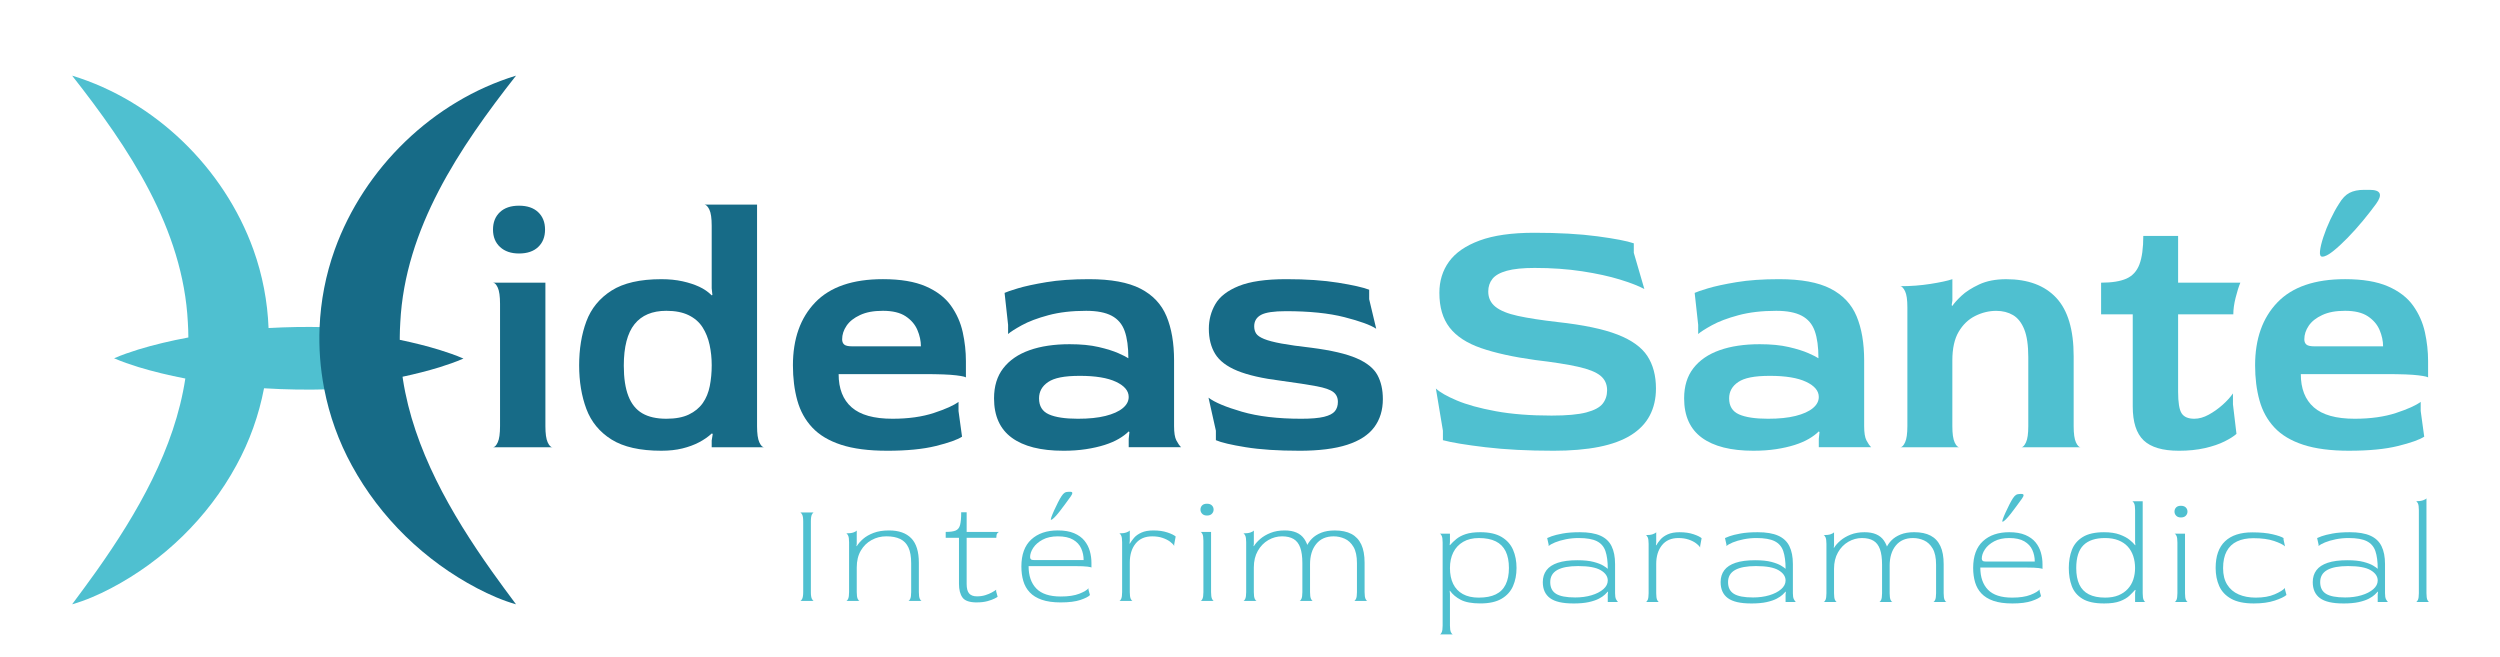 <?xml version="1.0" encoding="UTF-8"?>
<svg id="Calque_1" data-name="Calque 1" xmlns="http://www.w3.org/2000/svg" viewBox="0 0 1983 520.85">
  <defs>
    <style>
      .cls-1 {
        fill: #176b87;
      }

      .cls-1, .cls-2 {
        stroke-width: 0px;
      }

      .cls-2 {
        fill: #4fc0d0;
      }
    </style>
  </defs>
  <g>
    <path class="cls-1" d="M411.69,201.07c-6.32,0-11.34-1.72-15.06-5.16-3.72-3.44-5.58-8.04-5.58-13.8s1.81-10.36,5.44-13.8c3.63-3.44,8.69-5.16,15.2-5.16s11.57,1.72,15.2,5.16c3.63,3.44,5.44,8.05,5.44,13.8s-1.81,10.37-5.44,13.8c-3.63,3.44-8.69,5.16-15.2,5.16ZM391.06,354.74c1.3,0,2.55-1.3,3.76-3.9,1.21-2.6,1.81-6.88,1.81-12.83v-97.05c0-5.95-.61-10.22-1.81-12.83-1.21-2.6-2.47-3.9-3.76-3.9h41.55v113.79c0,5.95.6,10.23,1.81,12.83,1.21,2.61,2.46,3.9,3.76,3.9h-47.13Z"/>
    <path class="cls-1" d="M524.64,357.53c-16.92,0-30.12-2.97-39.6-8.92-9.48-5.95-16.13-14.04-19.94-24.26-3.81-10.22-5.72-21.75-5.72-34.58s1.9-24.63,5.72-34.86c3.81-10.22,10.46-18.36,19.94-24.4,9.48-6.04,22.68-9.06,39.6-9.06,6.14,0,11.71.56,16.73,1.67s9.43,2.56,13.25,4.32c3.81,1.77,7.11,4.04,9.9,6.83l.56-.28-.56-5.3v-49.64c0-5.95-.61-10.18-1.81-12.69-1.21-2.51-2.47-3.86-3.76-4.04h41.55v175.7c0,5.95.6,10.23,1.81,12.83,1.21,2.61,2.46,3.9,3.76,3.9h-41.55v-5.3l.84-5.3-.84-.28c-2.79,2.61-6.14,4.93-10.04,6.97-3.9,2.05-8.32,3.67-13.25,4.88-4.93,1.21-10.46,1.81-16.59,1.81ZM528.55,332.15c7.25,0,13.2-1.12,17.85-3.35,4.64-2.23,8.32-5.25,11.02-9.06,2.69-3.81,4.55-8.32,5.58-13.53,1.02-5.2,1.53-10.69,1.53-16.45s-.56-10.97-1.67-16.18c-1.12-5.2-2.98-9.85-5.58-13.94-2.61-4.09-6.27-7.29-11.02-9.62-4.74-2.32-10.65-3.49-17.71-3.49-11.16,0-19.57,3.53-25.24,10.6-5.67,7.07-8.51,18.04-8.51,32.91,0,9.86,1.21,17.9,3.63,24.12,2.41,6.23,6.09,10.79,11.02,13.67,4.93,2.88,11.29,4.32,19.1,4.32Z"/>
    <path class="cls-1" d="M703.69,357.53c-14.69,0-26.87-1.58-36.53-4.74-9.67-3.16-17.29-7.71-22.87-13.67-5.58-5.95-9.53-13.11-11.85-21.47-2.33-8.37-3.49-17.66-3.49-27.89,0-21.01,5.9-37.65,17.71-49.92,11.81-12.27,29.7-18.41,53.69-18.41,13.94,0,25.28,1.91,34.02,5.72,8.74,3.81,15.38,8.92,19.94,15.34,4.55,6.41,7.67,13.43,9.34,21.06,1.67,7.63,2.51,15.25,2.51,22.87v13.11c0-.56-2.56-1.16-7.67-1.81-5.11-.65-13.71-.98-25.8-.98h-67.49c0,11.53,3.44,20.32,10.32,26.35,6.88,6.04,17.66,9.06,32.35,9.06,12.64,0,23.61-1.53,32.91-4.6,9.3-3.07,15.8-6,19.52-8.78v7.25l2.79,20.36c-3.72,2.42-10.65,4.88-20.78,7.39-10.13,2.51-23.01,3.77-38.63,3.77ZM675.8,274.7h54.66c0-4.28-.93-8.6-2.79-12.97-1.86-4.37-4.98-7.99-9.34-10.88-4.37-2.88-10.37-4.32-17.99-4.32s-13.29,1.12-18.13,3.35c-4.84,2.23-8.41,5.07-10.74,8.51-2.33,3.44-3.49,7.02-3.49,10.74,0,1.86.56,3.25,1.67,4.18,1.12.93,3.16,1.39,6.14,1.39Z"/>
    <path class="cls-1" d="M843.41,357.53c-17.85,0-31.47-3.44-40.86-10.32-9.39-6.88-14.08-17.29-14.08-31.24,0-9.66,2.46-17.66,7.39-23.98,4.93-6.32,11.85-11.06,20.78-14.22,8.92-3.16,19.52-4.74,31.79-4.74,8.92,0,16.59.74,23.01,2.23,6.41,1.49,11.62,3.12,15.62,4.88,3.99,1.77,6.64,3.12,7.95,4.04,0-8.92-.98-16.13-2.93-21.61-1.95-5.48-5.4-9.52-10.32-12.13-4.93-2.6-11.67-3.9-20.22-3.9-11.34,0-21.33,1.16-29.98,3.49-8.65,2.33-15.67,4.98-21.06,7.95-5.39,2.98-9.02,5.3-10.88,6.97v-7.25l-2.79-25.38c1.49-.74,5.02-1.95,10.6-3.63,5.58-1.67,13.11-3.3,22.59-4.88,9.48-1.58,20.73-2.37,33.75-2.37,17.48,0,31.1,2.51,40.86,7.53,9.76,5.02,16.64,12.32,20.64,21.89,4,9.58,6,21.24,6,35v52.15c0,5.21.6,8.97,1.81,11.29,1.21,2.33,2.46,4.14,3.76,5.44h-41.55v-6.69l.56-5.3-.56-.56c-2.05,2.05-4.65,4-7.81,5.86-3.16,1.86-6.93,3.49-11.29,4.88-4.37,1.39-9.3,2.51-14.78,3.35-5.49.84-11.48,1.26-17.99,1.26ZM855.12,332.15c8.55,0,15.8-.74,21.75-2.23,5.95-1.49,10.5-3.53,13.67-6.14,3.16-2.6,4.74-5.58,4.74-8.92,0-4.83-3.35-8.83-10.04-11.99-6.69-3.16-16.27-4.74-28.73-4.74s-20.27,1.63-25.1,4.88c-4.84,3.25-7.25,7.58-7.25,12.97,0,6.14,2.6,10.37,7.81,12.69,5.2,2.33,12.92,3.49,23.15,3.49Z"/>
    <path class="cls-1" d="M1030.54,357.53c-16.73,0-30.87-.93-42.39-2.79-11.53-1.86-19.43-3.72-23.71-5.58v-7.53l-5.86-26.22c4.83,3.72,13.67,7.44,26.49,11.16,12.83,3.72,28.54,5.58,47.13,5.58,7.81,0,13.8-.51,17.99-1.53,4.18-1.02,7.06-2.51,8.65-4.46,1.58-1.95,2.37-4.41,2.37-7.39,0-3.35-1.21-5.95-3.63-7.81-2.42-1.86-6.83-3.39-13.25-4.6-6.41-1.21-15.76-2.65-28.03-4.32-14.88-1.86-26.49-4.51-34.86-7.95-8.37-3.44-14.22-7.9-17.57-13.39-3.35-5.48-5.02-12.13-5.02-19.94,0-7.06,1.72-13.57,5.16-19.52,3.44-5.95,9.62-10.74,18.55-14.36s21.47-5.44,37.65-5.44,29.51.93,41.14,2.79c11.62,1.86,19.85,3.72,24.68,5.58v7.53l5.58,23.43c-4.46-2.97-12.88-6.04-25.24-9.2-12.37-3.16-27.85-4.74-46.44-4.74-9.48,0-16.04.98-19.66,2.93s-5.44,4.98-5.44,9.06c0,2.23.51,4.14,1.53,5.72,1.02,1.58,3.11,3.02,6.27,4.32,3.16,1.3,7.76,2.51,13.8,3.63,6.04,1.12,13.99,2.23,23.84,3.35,15.8,2.05,27.75,4.84,35.84,8.37,8.09,3.53,13.57,7.95,16.45,13.25,2.88,5.3,4.32,11.67,4.32,19.1,0,8.74-2.28,16.18-6.83,22.31-4.56,6.14-11.71,10.78-21.47,13.94-9.76,3.16-22.45,4.74-38.07,4.74Z"/>
  </g>
  <g>
    <path class="cls-2" d="M1232.1,357.53c-20.27,0-38.21-.93-53.83-2.79-15.62-1.86-26.87-3.72-33.75-5.58v-7.53l-5.58-33.47c3.16,2.98,8.69,6.14,16.59,9.48,7.9,3.35,18.17,6.18,30.82,8.51,12.64,2.33,27.42,3.49,44.34,3.49,12.08,0,21.29-.84,27.61-2.51,6.32-1.67,10.64-4,12.97-6.97,2.32-2.97,3.49-6.51,3.49-10.6,0-4.83-1.77-8.69-5.3-11.57-3.53-2.88-9.48-5.25-17.85-7.11-8.37-1.86-19.62-3.63-33.75-5.3-17.48-2.41-31.84-5.58-43.09-9.48-11.25-3.9-19.57-9.34-24.96-16.31-5.4-6.97-8.09-16.13-8.09-27.47,0-9.48,2.55-17.75,7.67-24.82,5.11-7.06,13.2-12.64,24.26-16.73,11.06-4.09,25.52-6.14,43.37-6.14,19.34,0,35.98.93,49.92,2.79,13.94,1.86,23.61,3.72,29,5.58v7.53l8.37,28.73c-4.46-2.41-10.92-4.92-19.38-7.53-8.46-2.6-18.45-4.78-29.98-6.55-11.53-1.76-24.08-2.65-37.65-2.65-9.3,0-16.64.74-22.03,2.23-5.39,1.49-9.2,3.63-11.43,6.41-2.23,2.79-3.35,6.14-3.35,10.04,0,5.02,1.9,9.06,5.72,12.13,3.81,3.07,9.76,5.49,17.85,7.25,8.09,1.77,18.64,3.39,31.65,4.88,20.26,2.23,36.02,5.53,47.27,9.9,11.25,4.37,19.15,10.04,23.71,17.01,4.55,6.97,6.83,15.58,6.83,25.8,0,8-1.63,15.11-4.88,21.33-3.25,6.23-8.23,11.43-14.92,15.62-6.69,4.18-15.16,7.3-25.38,9.34-10.23,2.04-22.31,3.07-36.26,3.07Z"/>
    <path class="cls-2" d="M1390.79,357.53c-17.85,0-31.47-3.44-40.86-10.32-9.39-6.88-14.08-17.29-14.08-31.24,0-9.67,2.46-17.66,7.39-23.98,4.92-6.32,11.85-11.06,20.78-14.22,8.92-3.16,19.52-4.74,31.79-4.74,8.92,0,16.59.75,23.01,2.23,6.41,1.49,11.62,3.12,15.62,4.88,4,1.77,6.64,3.12,7.95,4.04,0-8.92-.98-16.13-2.93-21.61-1.95-5.48-5.39-9.53-10.32-12.13-4.93-2.6-11.67-3.9-20.22-3.9-11.34,0-21.33,1.16-29.98,3.49-8.65,2.33-15.67,4.98-21.06,7.95-5.39,2.98-9.02,5.3-10.88,6.97v-7.25l-2.79-25.38c1.49-.74,5.02-1.95,10.6-3.63,5.58-1.67,13.11-3.3,22.59-4.88,9.48-1.58,20.73-2.37,33.75-2.37,17.48,0,31.1,2.51,40.86,7.53s16.64,12.32,20.64,21.89c3.99,9.58,6,21.24,6,35v52.15c0,5.21.6,8.97,1.81,11.29,1.21,2.33,2.46,4.14,3.76,5.44h-41.55v-6.69l.56-5.3-.56-.56c-2.05,2.05-4.65,4-7.81,5.86-3.16,1.86-6.93,3.49-11.29,4.88-4.37,1.39-9.3,2.51-14.78,3.35-5.49.84-11.48,1.25-17.99,1.25ZM1402.5,332.15c8.55,0,15.8-.74,21.75-2.23,5.95-1.49,10.5-3.53,13.67-6.14,3.16-2.6,4.74-5.58,4.74-8.92,0-4.83-3.35-8.83-10.04-11.99-6.69-3.16-16.27-4.74-28.73-4.74s-20.27,1.63-25.1,4.88c-4.84,3.25-7.25,7.58-7.25,12.97,0,6.14,2.6,10.37,7.81,12.69,5.2,2.33,12.92,3.49,23.15,3.49Z"/>
    <path class="cls-2" d="M1507.36,354.74c1.3,0,2.55-1.3,3.76-3.9,1.21-2.6,1.81-6.88,1.81-12.83v-94.26c0-5.95-.61-10.18-1.81-12.69-1.21-2.51-2.47-3.86-3.76-4.04,8.18,0,16.13-.6,23.84-1.81,7.71-1.21,13.53-2.46,17.43-3.76v17.01l-.56,3.63.56.56c1.3-2.04,3.67-4.69,7.11-7.95,3.44-3.25,8.13-6.27,14.08-9.06,5.95-2.79,13.11-4.18,21.47-4.18,17.29,0,30.54,4.93,39.74,14.78,9.2,9.86,13.8,25.29,13.8,46.3v55.5c0,5.95.6,10.23,1.81,12.83,1.21,2.61,2.46,3.9,3.76,3.9h-47.13c1.3,0,2.55-1.3,3.76-3.9,1.21-2.6,1.81-6.88,1.81-12.83v-54.66c0-9.48-1.07-16.87-3.21-22.17-2.14-5.3-5.12-9.06-8.92-11.29-3.81-2.23-8.23-3.35-13.25-3.35-5.76,0-11.34,1.35-16.73,4.04-5.4,2.7-9.76,6.88-13.11,12.55-3.35,5.67-5.02,13.25-5.02,22.73v52.15c0,5.95.6,10.23,1.81,12.83,1.21,2.61,2.46,3.9,3.76,3.9h-46.85Z"/>
    <path class="cls-2" d="M1728.23,357.53c-12.83,0-22.13-2.75-27.89-8.23-5.76-5.48-8.65-14.45-8.65-26.91v-73.07h-25.1v-25.1c8.55,0,15.24-1.07,20.08-3.21,4.83-2.14,8.27-5.9,10.32-11.29,2.04-5.39,3.07-12.92,3.07-22.59h27.61v37.09h49.36c-1.3,3.16-2.56,7.16-3.76,11.99-1.21,4.84-1.81,9.2-1.81,13.11h-43.79v61.36c0,8.55.93,14.27,2.79,17.15,1.86,2.88,5.2,4.32,10.04,4.32,3.72,0,7.53-1.07,11.43-3.21,3.9-2.13,7.57-4.74,11.02-7.81,3.44-3.07,6.18-6.09,8.23-9.06v8.65l2.79,23.43c-2.05,1.86-5.21,3.86-9.48,6-4.28,2.14-9.48,3.9-15.62,5.3s-13.02,2.09-20.64,2.09Z"/>
    <path class="cls-2" d="M1863.49,357.53c-14.69,0-26.87-1.58-36.53-4.74-9.67-3.16-17.29-7.71-22.87-13.67-5.58-5.95-9.53-13.11-11.85-21.47-2.33-8.37-3.49-17.66-3.49-27.89,0-21.01,5.9-37.65,17.71-49.92,11.8-12.27,29.7-18.41,53.69-18.41,13.94,0,25.28,1.91,34.02,5.72,8.74,3.81,15.38,8.92,19.94,15.34,4.55,6.41,7.67,13.43,9.34,21.06,1.67,7.63,2.51,15.25,2.51,22.87v13.11c0-.56-2.56-1.16-7.67-1.81-5.12-.65-13.71-.98-25.8-.98h-67.49c0,11.53,3.44,20.31,10.32,26.35,6.88,6.04,17.66,9.06,32.35,9.06,12.64,0,23.61-1.53,32.91-4.6,9.3-3.07,15.8-6,19.52-8.79v7.25l2.79,20.36c-3.72,2.42-10.64,4.88-20.78,7.39-10.13,2.51-23.01,3.76-38.63,3.76ZM1835.6,274.7h54.66c0-4.28-.93-8.6-2.79-12.97-1.86-4.37-4.98-7.99-9.34-10.88-4.37-2.88-10.37-4.32-17.99-4.32s-13.29,1.12-18.13,3.35c-4.84,2.23-8.41,5.07-10.74,8.51-2.33,3.44-3.49,7.02-3.49,10.74,0,1.86.56,3.26,1.67,4.18,1.12.93,3.16,1.39,6.14,1.39ZM1842.02,203.58c-1.49,0-2.09-1.44-1.81-4.32.28-2.88,1.16-6.6,2.65-11.16,1.49-4.55,3.35-9.2,5.58-13.94,2.23-4.74,4.55-8.97,6.97-12.69,2.41-4.09,5.16-6.92,8.23-8.51,3.07-1.58,6.92-2.37,11.57-2.37h4.46c8.74,0,10.41,3.72,5.02,11.16-2.98,4.09-6.46,8.55-10.46,13.39-4,4.84-8.09,9.39-12.27,13.67-4.18,4.28-8.04,7.81-11.57,10.6-3.53,2.79-6.32,4.18-8.37,4.18Z"/>
  </g>
  <g>
    <path class="cls-2" d="M1141.99,503.21c.54,0,1.06-.54,1.56-1.62.5-1.08.75-2.86.75-5.33v-66.01c0-2.47-.25-4.23-.75-5.27-.5-1.04-1.02-1.6-1.56-1.68h8.11v6.72l-.23,2.2.23.23c1.47-1.7,3.17-3.34,5.1-4.92,1.93-1.58,4.4-2.88,7.41-3.88,3.01-1,6.87-1.51,11.58-1.51,7.02,0,12.64,1.26,16.85,3.76,4.21,2.51,7.24,5.89,9.09,10.13,1.85,4.25,2.78,9.07,2.78,14.47s-.93,10.11-2.78,14.36c-1.85,4.25-4.88,7.6-9.09,10.07-4.21,2.47-9.82,3.71-16.85,3.71-6.64,0-11.79-.95-15.46-2.84s-6.54-4.3-8.63-7.24l-.23.12.23,2.2v25.36c0,2.47.27,4.24.81,5.33.54,1.08,1.08,1.62,1.62,1.62h-10.54ZM1173.03,474.03c5.4,0,9.86-.85,13.37-2.55,3.51-1.7,6.14-4.3,7.87-7.82,1.74-3.51,2.61-7.89,2.61-13.14s-.87-9.74-2.61-13.26c-1.74-3.51-4.36-6.14-7.87-7.87-3.51-1.74-7.97-2.61-13.37-2.61-4.86,0-9.02,1-12.45,3.01-3.44,2.01-6.04,4.79-7.82,8.34-1.78,3.55-2.66,7.72-2.66,12.51s.85,9.03,2.55,12.51c1.7,3.47,4.24,6.16,7.64,8.05,3.4,1.89,7.64,2.84,12.74,2.84Z"/>
    <path class="cls-2" d="M1247.83,478.66c-8.42,0-14.53-1.41-18.35-4.23-3.82-2.82-5.73-7.04-5.73-12.68,0-3.71.96-6.85,2.9-9.44,1.93-2.59,4.92-4.55,8.97-5.91,4.05-1.35,9.21-2.03,15.46-2.03,5.33,0,9.65.45,12.97,1.33,3.32.89,5.86,1.87,7.64,2.95,1.78,1.08,2.97,1.93,3.59,2.55,0-5.79-.62-10.48-1.85-14.07s-3.51-6.21-6.83-7.87c-3.32-1.66-8.11-2.49-14.36-2.49-3.55,0-6.97.33-10.25.99-3.28.66-6.14,1.49-8.57,2.49-2.43,1-4.11,1.97-5.04,2.9v-1.16l-1.16-5.21c.39-.23,1.58-.71,3.59-1.45,2.01-.73,4.88-1.45,8.63-2.14,3.74-.7,8.32-1.04,13.72-1.04,6.72,0,12.12.91,16.21,2.72,4.09,1.81,7.06,4.59,8.92,8.34,1.85,3.75,2.78,8.47,2.78,14.19v23.16c0,2.16.25,3.73.75,4.69.5.97,1.02,1.72,1.56,2.26h-8.11v-5.91l.23-2.2-.23-.11c-.46.54-1.24,1.33-2.32,2.37-1.08,1.04-2.65,2.11-4.69,3.19-2.05,1.08-4.71,1.99-7.99,2.72-3.28.73-7.43,1.1-12.45,1.1ZM1249.34,473.91c4.79,0,9.13-.58,13.03-1.74,3.9-1.16,7.02-2.76,9.38-4.81,2.35-2.04,3.53-4.34,3.53-6.89,0-3.24-1.85-5.96-5.56-8.16s-9.69-3.3-17.95-3.3c-7.33,0-12.85,1.04-16.56,3.13-3.71,2.09-5.56,5.29-5.56,9.61s1.54,7.33,4.63,9.26c3.09,1.93,8.11,2.89,15.06,2.89Z"/>
    <path class="cls-2" d="M1305.38,477.5c.54,0,1.06-.54,1.56-1.62.5-1.08.75-2.86.75-5.33v-39.14c0-2.47-.25-4.23-.75-5.27-.5-1.04-1.02-1.6-1.56-1.68,2.39,0,4.28-.25,5.67-.75,1.39-.5,2.28-1.02,2.66-1.56v8.22l-.23,1.97.23.23c.85-1.47,1.97-3.01,3.36-4.63,1.39-1.62,3.32-2.99,5.79-4.11,2.47-1.12,5.6-1.68,9.38-1.68,4.17,0,7.82.52,10.94,1.56,3.13,1.04,5.31,2.1,6.54,3.18l-1.16,6.25v1.16c-.62-1.08-1.7-2.2-3.24-3.36-1.55-1.16-3.49-2.14-5.85-2.95-2.36-.81-5.08-1.22-8.16-1.22-5.64,0-9.98,1.89-13.03,5.67-3.05,3.78-4.57,8.76-4.57,14.94v23.16c0,2.47.25,4.25.75,5.33.5,1.08,1.02,1.62,1.56,1.62h-10.65Z"/>
    <path class="cls-2" d="M1388.87,478.66c-8.42,0-14.53-1.41-18.35-4.23-3.82-2.82-5.73-7.04-5.73-12.68,0-3.71.96-6.85,2.9-9.44,1.93-2.59,4.92-4.55,8.97-5.91,4.05-1.35,9.21-2.03,15.46-2.03,5.33,0,9.65.45,12.97,1.33,3.32.89,5.86,1.87,7.64,2.95,1.78,1.08,2.97,1.93,3.59,2.55,0-5.79-.62-10.48-1.85-14.07-1.23-3.59-3.51-6.21-6.83-7.87-3.32-1.66-8.11-2.49-14.36-2.49-3.55,0-6.97.33-10.25.99-3.28.66-6.14,1.49-8.57,2.49-2.43,1-4.11,1.97-5.04,2.9v-1.16l-1.16-5.21c.39-.23,1.58-.71,3.59-1.45,2.01-.73,4.88-1.45,8.63-2.14,3.74-.7,8.32-1.04,13.72-1.04,6.72,0,12.12.91,16.21,2.72,4.09,1.81,7.06,4.59,8.92,8.34,1.85,3.75,2.78,8.47,2.78,14.19v23.16c0,2.16.25,3.73.75,4.69.5.97,1.02,1.72,1.56,2.26h-8.11v-5.91l.23-2.2-.23-.11c-.46.54-1.24,1.33-2.32,2.37-1.08,1.04-2.65,2.11-4.69,3.19-2.05,1.08-4.71,1.99-7.99,2.72-3.28.73-7.43,1.1-12.45,1.1ZM1390.38,473.91c4.79,0,9.13-.58,13.03-1.74,3.9-1.16,7.02-2.76,9.38-4.81,2.35-2.04,3.53-4.34,3.53-6.89,0-3.24-1.85-5.96-5.56-8.16-3.71-2.2-9.69-3.3-17.95-3.3-7.33,0-12.85,1.04-16.56,3.13-3.71,2.09-5.56,5.29-5.56,9.61s1.54,7.33,4.63,9.26c3.09,1.93,8.11,2.89,15.06,2.89Z"/>
    <path class="cls-2" d="M1446.42,477.5c.54,0,1.06-.54,1.56-1.62.5-1.08.75-2.86.75-5.33v-39.14c0-2.47-.25-4.23-.75-5.27-.5-1.04-1.02-1.6-1.56-1.68,2.47,0,4.4-.25,5.79-.75,1.39-.5,2.24-1.02,2.55-1.56v10.65l-.23,1.51.23.23c1.16-1.93,2.84-3.84,5.04-5.73,2.2-1.89,4.9-3.47,8.11-4.75,3.2-1.27,6.89-1.91,11.06-1.91,7.18,0,12.29,2.2,15.34,6.6,3.05,4.4,4.57,10.65,4.57,18.76v23.04c0,2.47.25,4.25.75,5.33.5,1.08,1.02,1.62,1.56,1.62h-10.65c.54,0,1.06-.54,1.56-1.62.5-1.08.75-2.86.75-5.33v-22.7c0-5.1-.56-9.19-1.68-12.27-1.12-3.09-2.86-5.33-5.21-6.72-2.36-1.39-5.38-2.09-9.09-2.09s-7.37.99-10.77,2.95c-3.4,1.97-6.14,4.79-8.22,8.45-2.08,3.67-3.13,8.01-3.13,13.03v19.34c0,2.47.25,4.25.75,5.33.5,1.08,1.02,1.62,1.56,1.62h-10.65ZM1533.39,477.5c.54,0,1.06-.54,1.56-1.62.5-1.08.75-2.86.75-5.33v-22.7c0-5.48-.91-9.74-2.72-12.8-1.81-3.05-4.11-5.19-6.89-6.43-2.78-1.23-5.67-1.85-8.69-1.85-5.87,0-10.42,1.99-13.66,5.96-3.24,3.98-4.86,9.32-4.86,16.04l-4.75-6.95c.31-2.24.94-4.52,1.91-6.83.96-2.32,2.39-4.44,4.28-6.37,1.89-1.93,4.32-3.49,7.3-4.69,2.97-1.2,6.54-1.8,10.71-1.8,5.25,0,9.59.91,13.03,2.72,3.43,1.81,6.02,4.57,7.76,8.28,1.74,3.71,2.61,8.49,2.61,14.36v23.04c0,2.47.25,4.25.75,5.33.5,1.08,1.02,1.62,1.56,1.62h-10.65Z"/>
    <path class="cls-2" d="M1596.04,478.66c-5.95,0-10.91-.7-14.88-2.08-3.98-1.39-7.14-3.34-9.5-5.85-2.36-2.51-4.03-5.48-5.04-8.92-1-3.43-1.51-7.2-1.51-11.29,0-9.42,2.59-16.5,7.76-21.25,5.17-4.75,12.12-7.12,20.84-7.12,5.1,0,9.36.73,12.8,2.2,3.43,1.47,6.14,3.42,8.11,5.85,1.97,2.43,3.38,5.15,4.23,8.16.85,3.01,1.27,6.1,1.27,9.26v3.71c-.08-.23-1.1-.48-3.07-.75-1.97-.27-5.19-.4-9.67-.4h-36.59c0,7.57,2.03,13.43,6.08,17.6,4.05,4.17,10.44,6.25,19.17,6.25,6.02,0,10.88-.73,14.59-2.2,3.71-1.47,6.1-2.9,7.18-4.28v1.16l1.16,4.17c-1.08,1.24-3.55,2.51-7.41,3.82-3.86,1.31-9.03,1.97-15.52,1.97ZM1575.19,445.42h38.79c0-3.24-.64-6.29-1.91-9.15-1.27-2.86-3.4-5.15-6.37-6.89-2.97-1.74-6.97-2.61-11.98-2.61-4.71,0-8.69.87-11.93,2.61-3.24,1.74-5.69,3.86-7.35,6.37-1.66,2.51-2.49,4.96-2.49,7.35,0,.77.23,1.35.69,1.74.46.39,1.31.58,2.55.58ZM1588.39,413.81c-.31,0-.21-.71.29-2.14.5-1.43,1.23-3.2,2.2-5.33.96-2.12,1.97-4.21,3.01-6.25,1.04-2.04,1.95-3.65,2.72-4.81.85-1.31,1.68-2.22,2.49-2.72.81-.5,1.87-.75,3.18-.75h1.27c1.93,0,2.04,1.2.35,3.59-1.24,1.7-2.63,3.61-4.17,5.73-1.55,2.12-3.07,4.15-4.57,6.08-1.51,1.93-2.88,3.51-4.11,4.75-1.23,1.24-2.12,1.85-2.66,1.85Z"/>
    <path class="cls-2" d="M1668.87,478.66c-7.33,0-13.03-1.23-17.08-3.71-4.05-2.47-6.87-5.83-8.45-10.07-1.58-4.25-2.37-9.03-2.37-14.36s.83-10.23,2.49-14.47c1.66-4.24,4.53-7.62,8.63-10.13,4.09-2.51,9.69-3.76,16.79-3.76,4.94,0,9.09.62,12.45,1.85,3.36,1.24,6.02,2.66,7.99,4.29,1.97,1.62,3.38,3.01,4.23,4.17l.23-.11-.23-2.2v-25.59c0-2.47-.25-4.23-.75-5.27-.5-1.04-1.02-1.6-1.56-1.68h8.34v72.95c0,2.47.25,4.25.75,5.33.5,1.08,1.02,1.62,1.56,1.62h-8.34v-7.3l.35-2.2-.35-.12c-1.16,1.31-2.63,2.82-4.4,4.52-1.78,1.7-4.25,3.17-7.41,4.4-3.17,1.23-7.45,1.85-12.85,1.85ZM1669.68,474.03c4.17,0,7.74-.62,10.71-1.85,2.97-1.23,5.44-2.93,7.41-5.1,1.97-2.16,3.42-4.65,4.34-7.47.93-2.82,1.39-5.85,1.39-9.09s-.48-6.54-1.45-9.44c-.97-2.9-2.41-5.4-4.34-7.53-1.93-2.12-4.4-3.78-7.41-4.98-3.01-1.2-6.56-1.8-10.65-1.8-7.57,0-13.26,1.89-17.08,5.67-3.82,3.78-5.73,9.84-5.73,18.18,0,5.17.81,9.5,2.43,12.97,1.62,3.47,4.13,6.08,7.53,7.82,3.4,1.74,7.68,2.61,12.85,2.61Z"/>
    <path class="cls-2" d="M1729.9,410.45c-1.62,0-2.88-.46-3.76-1.39-.89-.93-1.33-2.01-1.33-3.24,0-1.31.42-2.41,1.27-3.3.85-.89,2.12-1.33,3.82-1.33s2.99.45,3.88,1.33c.89.89,1.33,1.99,1.33,3.3,0,1.24-.45,2.32-1.33,3.24-.89.93-2.18,1.39-3.88,1.39ZM1724.81,477.5c.54,0,1.06-.54,1.56-1.62.5-1.08.75-2.86.75-5.33v-40.3c0-2.47-.25-4.23-.75-5.27-.5-1.04-1.02-1.6-1.56-1.68h8.34v47.25c0,2.47.25,4.25.75,5.33.5,1.08,1.02,1.62,1.56,1.62h-10.65Z"/>
    <path class="cls-2" d="M1787.68,478.66c-7.49,0-13.45-1.23-17.89-3.71-4.44-2.47-7.61-5.83-9.5-10.07-1.89-4.25-2.84-9.03-2.84-14.36,0-9.42,2.49-16.48,7.47-21.19,4.98-4.71,12.18-7.06,21.6-7.06,6.41,0,11.75.5,16.04,1.51,4.29,1,7.2,2.01,8.74,3.01v1.16l1.16,5.44c-1.47-1.39-4.36-2.82-8.69-4.29-4.32-1.47-9.81-2.2-16.44-2.2-5.02,0-9.32.85-12.91,2.55-3.59,1.7-6.33,4.3-8.22,7.82-1.89,3.51-2.84,7.97-2.84,13.37s1.08,9.61,3.24,13.09c2.16,3.47,5.19,6.06,9.09,7.76,3.9,1.7,8.43,2.55,13.61,2.55,5.94,0,10.92-.87,14.94-2.61,4.01-1.74,6.75-3.42,8.22-5.04v1.16l1.16,4.4c-1.7,1.47-4.83,2.95-9.38,4.46-4.56,1.51-10.07,2.26-16.56,2.26Z"/>
    <path class="cls-2" d="M1858.55,478.66c-8.42,0-14.53-1.41-18.35-4.23-3.82-2.82-5.73-7.04-5.73-12.68,0-3.71.96-6.85,2.9-9.44,1.93-2.59,4.92-4.55,8.97-5.91,4.05-1.35,9.21-2.03,15.46-2.03,5.33,0,9.65.45,12.97,1.33,3.32.89,5.87,1.87,7.64,2.95,1.78,1.08,2.97,1.93,3.59,2.55,0-5.79-.62-10.48-1.85-14.07-1.24-3.59-3.51-6.21-6.83-7.87-3.32-1.66-8.11-2.49-14.36-2.49-3.55,0-6.97.33-10.25.99-3.28.66-6.14,1.49-8.57,2.49-2.43,1-4.11,1.97-5.04,2.9v-1.16l-1.16-5.21c.39-.23,1.58-.71,3.59-1.45,2.01-.73,4.88-1.45,8.63-2.14,3.74-.7,8.32-1.04,13.72-1.04,6.72,0,12.12.91,16.21,2.72,4.09,1.81,7.06,4.59,8.92,8.34,1.85,3.75,2.78,8.47,2.78,14.19v23.16c0,2.16.25,3.73.75,4.69.5.97,1.02,1.72,1.56,2.26h-8.11v-5.91l.23-2.2-.23-.11c-.46.54-1.24,1.33-2.32,2.37-1.08,1.04-2.65,2.11-4.69,3.19-2.05,1.08-4.71,1.99-7.99,2.72-3.28.73-7.43,1.1-12.45,1.1ZM1860.06,473.91c4.79,0,9.13-.58,13.03-1.74,3.9-1.16,7.02-2.76,9.38-4.81,2.35-2.04,3.53-4.34,3.53-6.89,0-3.24-1.85-5.96-5.56-8.16-3.71-2.2-9.69-3.3-17.95-3.3-7.33,0-12.85,1.04-16.56,3.13-3.71,2.09-5.56,5.29-5.56,9.61s1.54,7.33,4.63,9.26c3.09,1.93,8.11,2.89,15.05,2.89Z"/>
    <path class="cls-2" d="M1916.33,477.5c.54,0,1.06-.54,1.56-1.62.5-1.08.75-2.86.75-5.33v-66.01c0-2.47-.25-4.23-.75-5.27-.5-1.04-1.02-1.6-1.56-1.68,2.32,0,4.19-.25,5.62-.75,1.43-.5,2.33-1.02,2.72-1.56v75.27c0,2.47.25,4.25.75,5.33.5,1.08,1.02,1.62,1.56,1.62h-10.65Z"/>
  </g>
  <g>
    <path class="cls-2" d="M634.64,476.67c.55,0,1.09-.55,1.64-1.64.54-1.09.82-2.88.82-5.38v-56.16c0-2.5-.27-4.27-.82-5.32-.55-1.05-1.09-1.62-1.64-1.7h11c-.55,0-1.09.55-1.64,1.64-.55,1.09-.82,2.93-.82,5.5v56.05c0,2.5.27,4.29.82,5.38.54,1.09,1.09,1.64,1.64,1.64h-11Z"/>
    <path class="cls-2" d="M671.15,476.67c.54,0,1.07-.55,1.58-1.64.51-1.09.76-2.88.76-5.38v-39.55c0-2.5-.25-4.27-.76-5.32-.51-1.05-1.04-1.62-1.58-1.7,2.5,0,4.45-.25,5.85-.76,1.4-.51,2.26-1.03,2.57-1.58v10.77l-.23,1.52.23.23c1.17-1.95,2.85-3.88,5.03-5.79,2.18-1.91,4.97-3.51,8.37-4.8s7.47-1.93,12.23-1.93c7.72,0,13.59,2.07,17.61,6.2,4.02,4.13,6.03,10.61,6.03,19.42v23.28c0,2.5.25,4.29.76,5.38.51,1.09,1.03,1.64,1.58,1.64h-10.77c.55,0,1.07-.55,1.58-1.64.51-1.09.76-2.88.76-5.38v-22.93c0-5.15-.72-9.28-2.16-12.4-1.44-3.12-3.63-5.38-6.55-6.79s-6.57-2.11-10.94-2.11-8.11.98-11.7,2.92c-3.59,1.95-6.46,4.76-8.6,8.43-2.15,3.67-3.22,8.11-3.22,13.34v19.54c0,2.5.25,4.29.76,5.38.51,1.09,1.03,1.64,1.58,1.64h-10.76Z"/>
    <path class="cls-2" d="M774.82,477.84c-5.69,0-9.48-1.29-11.35-3.86-1.87-2.57-2.81-6.2-2.81-10.88v-36.51h-10.53v-4.68c3.59,0,6.24-.37,7.96-1.11,1.71-.74,2.87-2.22,3.45-4.45.59-2.23.88-5.56.88-10.01h4.33v15.56h25.86c-.55.08-1.07.47-1.58,1.17-.51.7-.76,1.87-.76,3.51h-23.52v36.62c0,3.51.66,6.03,1.99,7.54,1.33,1.52,3.39,2.28,6.2,2.28,2.42,0,4.62-.31,6.61-.94,1.99-.62,3.72-1.35,5.21-2.17,1.48-.82,2.61-1.54,3.39-2.16v1.28l1.17,4.33c-.23.23-1.03.7-2.4,1.4-1.36.7-3.24,1.39-5.62,2.05-2.38.66-5.21,1-8.48,1Z"/>
    <path class="cls-2" d="M841.4,477.84c-6.01,0-11.02-.7-15.04-2.11-4.02-1.4-7.22-3.37-9.59-5.91-2.38-2.53-4.08-5.54-5.09-9.01-1.02-3.47-1.52-7.27-1.52-11.41,0-9.52,2.61-16.67,7.84-21.47,5.23-4.8,12.25-7.2,21.06-7.2,5.15,0,9.46.74,12.93,2.22,3.47,1.48,6.2,3.45,8.19,5.91,1.99,2.46,3.41,5.21,4.27,8.25.86,3.04,1.29,6.16,1.29,9.36v3.75c-.08-.23-1.11-.49-3.1-.76-1.99-.27-5.25-.41-9.77-.41h-36.98c0,7.65,2.05,13.57,6.14,17.78,4.1,4.21,10.55,6.32,19.37,6.32,6.08,0,11-.74,14.74-2.22,3.74-1.48,6.16-2.93,7.25-4.33v1.17l1.17,4.21c-1.09,1.25-3.59,2.53-7.49,3.86-3.9,1.33-9.13,1.99-15.68,1.99ZM820.34,444.26h39.2c0-3.28-.64-6.35-1.93-9.24s-3.43-5.21-6.43-6.96c-3-1.75-7.04-2.63-12.11-2.63-4.76,0-8.78.88-12.05,2.63-3.28,1.76-5.75,3.9-7.43,6.43-1.68,2.54-2.52,5.01-2.52,7.43,0,.78.23,1.37.7,1.76.47.39,1.32.58,2.57.58ZM833.67,412.32c-.31,0-.22-.72.29-2.17.51-1.44,1.25-3.24,2.22-5.38.97-2.15,1.99-4.25,3.04-6.32,1.05-2.07,1.97-3.69,2.75-4.86.86-1.32,1.7-2.24,2.52-2.75.82-.51,1.89-.76,3.22-.76h1.29c1.95,0,2.07,1.21.35,3.63-1.25,1.72-2.65,3.65-4.21,5.79-1.56,2.15-3.1,4.19-4.62,6.14-1.52,1.95-2.91,3.55-4.15,4.8-1.25,1.25-2.15,1.87-2.69,1.87Z"/>
    <path class="cls-2" d="M887.73,476.67c.55,0,1.07-.55,1.58-1.64.51-1.09.76-2.88.76-5.38v-39.55c0-2.5-.25-4.27-.76-5.32-.51-1.05-1.04-1.62-1.58-1.7,2.42,0,4.33-.25,5.73-.76,1.4-.51,2.3-1.03,2.69-1.58v8.31l-.23,1.99.23.23c.86-1.48,1.99-3.04,3.39-4.68s3.35-3.02,5.85-4.15c2.5-1.13,5.65-1.7,9.48-1.7,4.21,0,7.9.53,11.06,1.58,3.16,1.05,5.36,2.13,6.61,3.22l-1.17,6.32v1.17c-.63-1.09-1.72-2.22-3.28-3.39-1.56-1.17-3.53-2.16-5.91-2.98-2.38-.82-5.13-1.23-8.25-1.23-5.69,0-10.08,1.91-13.16,5.73-3.08,3.82-4.62,8.85-4.62,15.09v23.4c0,2.5.25,4.29.76,5.38.51,1.09,1.03,1.64,1.58,1.64h-10.76Z"/>
    <path class="cls-2" d="M957.35,408.92c-1.64,0-2.91-.47-3.8-1.4s-1.34-2.03-1.34-3.28c0-1.33.43-2.44,1.29-3.34.86-.9,2.14-1.34,3.86-1.34s3.02.45,3.92,1.34c.9.9,1.35,2.01,1.35,3.34,0,1.25-.45,2.34-1.35,3.28-.9.94-2.2,1.4-3.92,1.4ZM952.2,476.67c.55,0,1.07-.55,1.58-1.64.51-1.09.76-2.88.76-5.38v-40.72c0-2.5-.25-4.27-.76-5.32-.51-1.05-1.03-1.62-1.58-1.7h8.42v47.74c0,2.5.25,4.29.76,5.38.51,1.09,1.03,1.64,1.58,1.64h-10.76Z"/>
    <path class="cls-2" d="M986.13,476.67c.55,0,1.07-.55,1.58-1.64.51-1.09.76-2.88.76-5.38v-39.55c0-2.5-.25-4.27-.76-5.32-.51-1.05-1.03-1.62-1.58-1.7,2.5,0,4.45-.25,5.85-.76,1.4-.51,2.26-1.03,2.57-1.58v10.77l-.23,1.52.23.23c1.17-1.95,2.87-3.88,5.09-5.79s4.95-3.51,8.19-4.8c3.24-1.29,6.96-1.93,11.17-1.93,7.25,0,12.42,2.22,15.5,6.67,3.08,4.45,4.62,10.77,4.62,18.96v23.28c0,2.5.25,4.29.76,5.38.51,1.09,1.03,1.64,1.58,1.64h-10.76c.55,0,1.07-.55,1.58-1.64.51-1.09.76-2.88.76-5.38v-22.93c0-5.15-.57-9.28-1.7-12.4-1.13-3.12-2.89-5.38-5.26-6.79-2.38-1.4-5.44-2.11-9.19-2.11s-7.45,1-10.88,2.98c-3.43,1.99-6.2,4.84-8.31,8.54-2.11,3.71-3.16,8.09-3.16,13.16v19.54c0,2.5.25,4.29.76,5.38.51,1.09,1.03,1.64,1.58,1.64h-10.76ZM1074,476.67c.55,0,1.07-.55,1.58-1.64.51-1.09.76-2.88.76-5.38v-22.93c0-5.54-.92-9.85-2.75-12.93-1.83-3.08-4.15-5.24-6.96-6.49-2.81-1.25-5.73-1.87-8.78-1.87-5.93,0-10.53,2.01-13.81,6.03-3.28,4.02-4.92,9.42-4.92,16.21l-4.8-7.02c.31-2.26.95-4.56,1.93-6.9.97-2.34,2.42-4.49,4.33-6.44,1.91-1.95,4.37-3.53,7.37-4.74,3-1.21,6.61-1.81,10.82-1.81,5.3,0,9.69.92,13.16,2.75,3.47,1.83,6.08,4.62,7.84,8.37,1.76,3.75,2.63,8.58,2.63,14.51v23.28c0,2.5.25,4.29.76,5.38.51,1.09,1.03,1.64,1.58,1.64h-10.76Z"/>
  </g>
  <path class="cls-2" d="M257.38,285.73c-.74-8.72-.92-17.5-.52-26.26-14.66-.34-29.35-.07-43.84.73-.82-21.05-4.79-42.04-12.02-62.18-23.37-64.87-78.07-117.97-143.8-138.02,45.02,57.3,88.04,121.3,91.8,195.75.26,4,.38,7.97.41,11.93-14.01,2.61-27.39,5.8-39.79,9.58-6.37,2.02-12.75,4.15-19.12,6.93,6.37,2.77,12.75,4.91,19.12,6.92,11.69,3.57,24.25,6.6,37.38,9.13-8.46,55.59-38,106.88-70.64,152.91-6.15,8.63-12.51,17.27-19.16,26.19,10.74-3.06,20.92-7.58,30.78-12.7,41.63-21.82,76.88-55.96,99.45-97.43,10.58-19.27,17.93-39.97,22-61.23,16.91,1.05,34.13,1.34,51.28.82-1.55-7.64-2.67-15.35-3.33-23.08Z"/>
  <path class="cls-1" d="M319.59,300.81c-.04-.25-.08-.5-.11-.75-.06-.41-.12-.82-.18-1.23,10.19-2.18,19.96-4.66,29.2-7.48,6.36-2.02,12.75-4.15,19.11-6.94-6.36-2.77-12.75-4.91-19.11-6.91-9.9-3.02-20.43-5.66-31.4-7.94,0-.82,0-1.65,0-2.47.03-3.76.17-7.54.41-11.33,3.76-74.46,46.77-138.43,91.8-195.75-65.73,20.05-120.44,73.16-143.8,138.02-7.18,20-11.16,40.84-12.02,61.74-.67,16.09.53,32.2,3.55,48.01l.13.68c4.08,21.1,11.42,41.64,21.91,60.76,22.56,41.46,57.82,75.61,99.45,97.42,9.85,5.13,20.03,9.65,30.78,12.71-6.65-8.91-13.01-17.56-19.16-26.19-32.52-45.86-62-96.97-70.57-152.34Z"/>
</svg>
